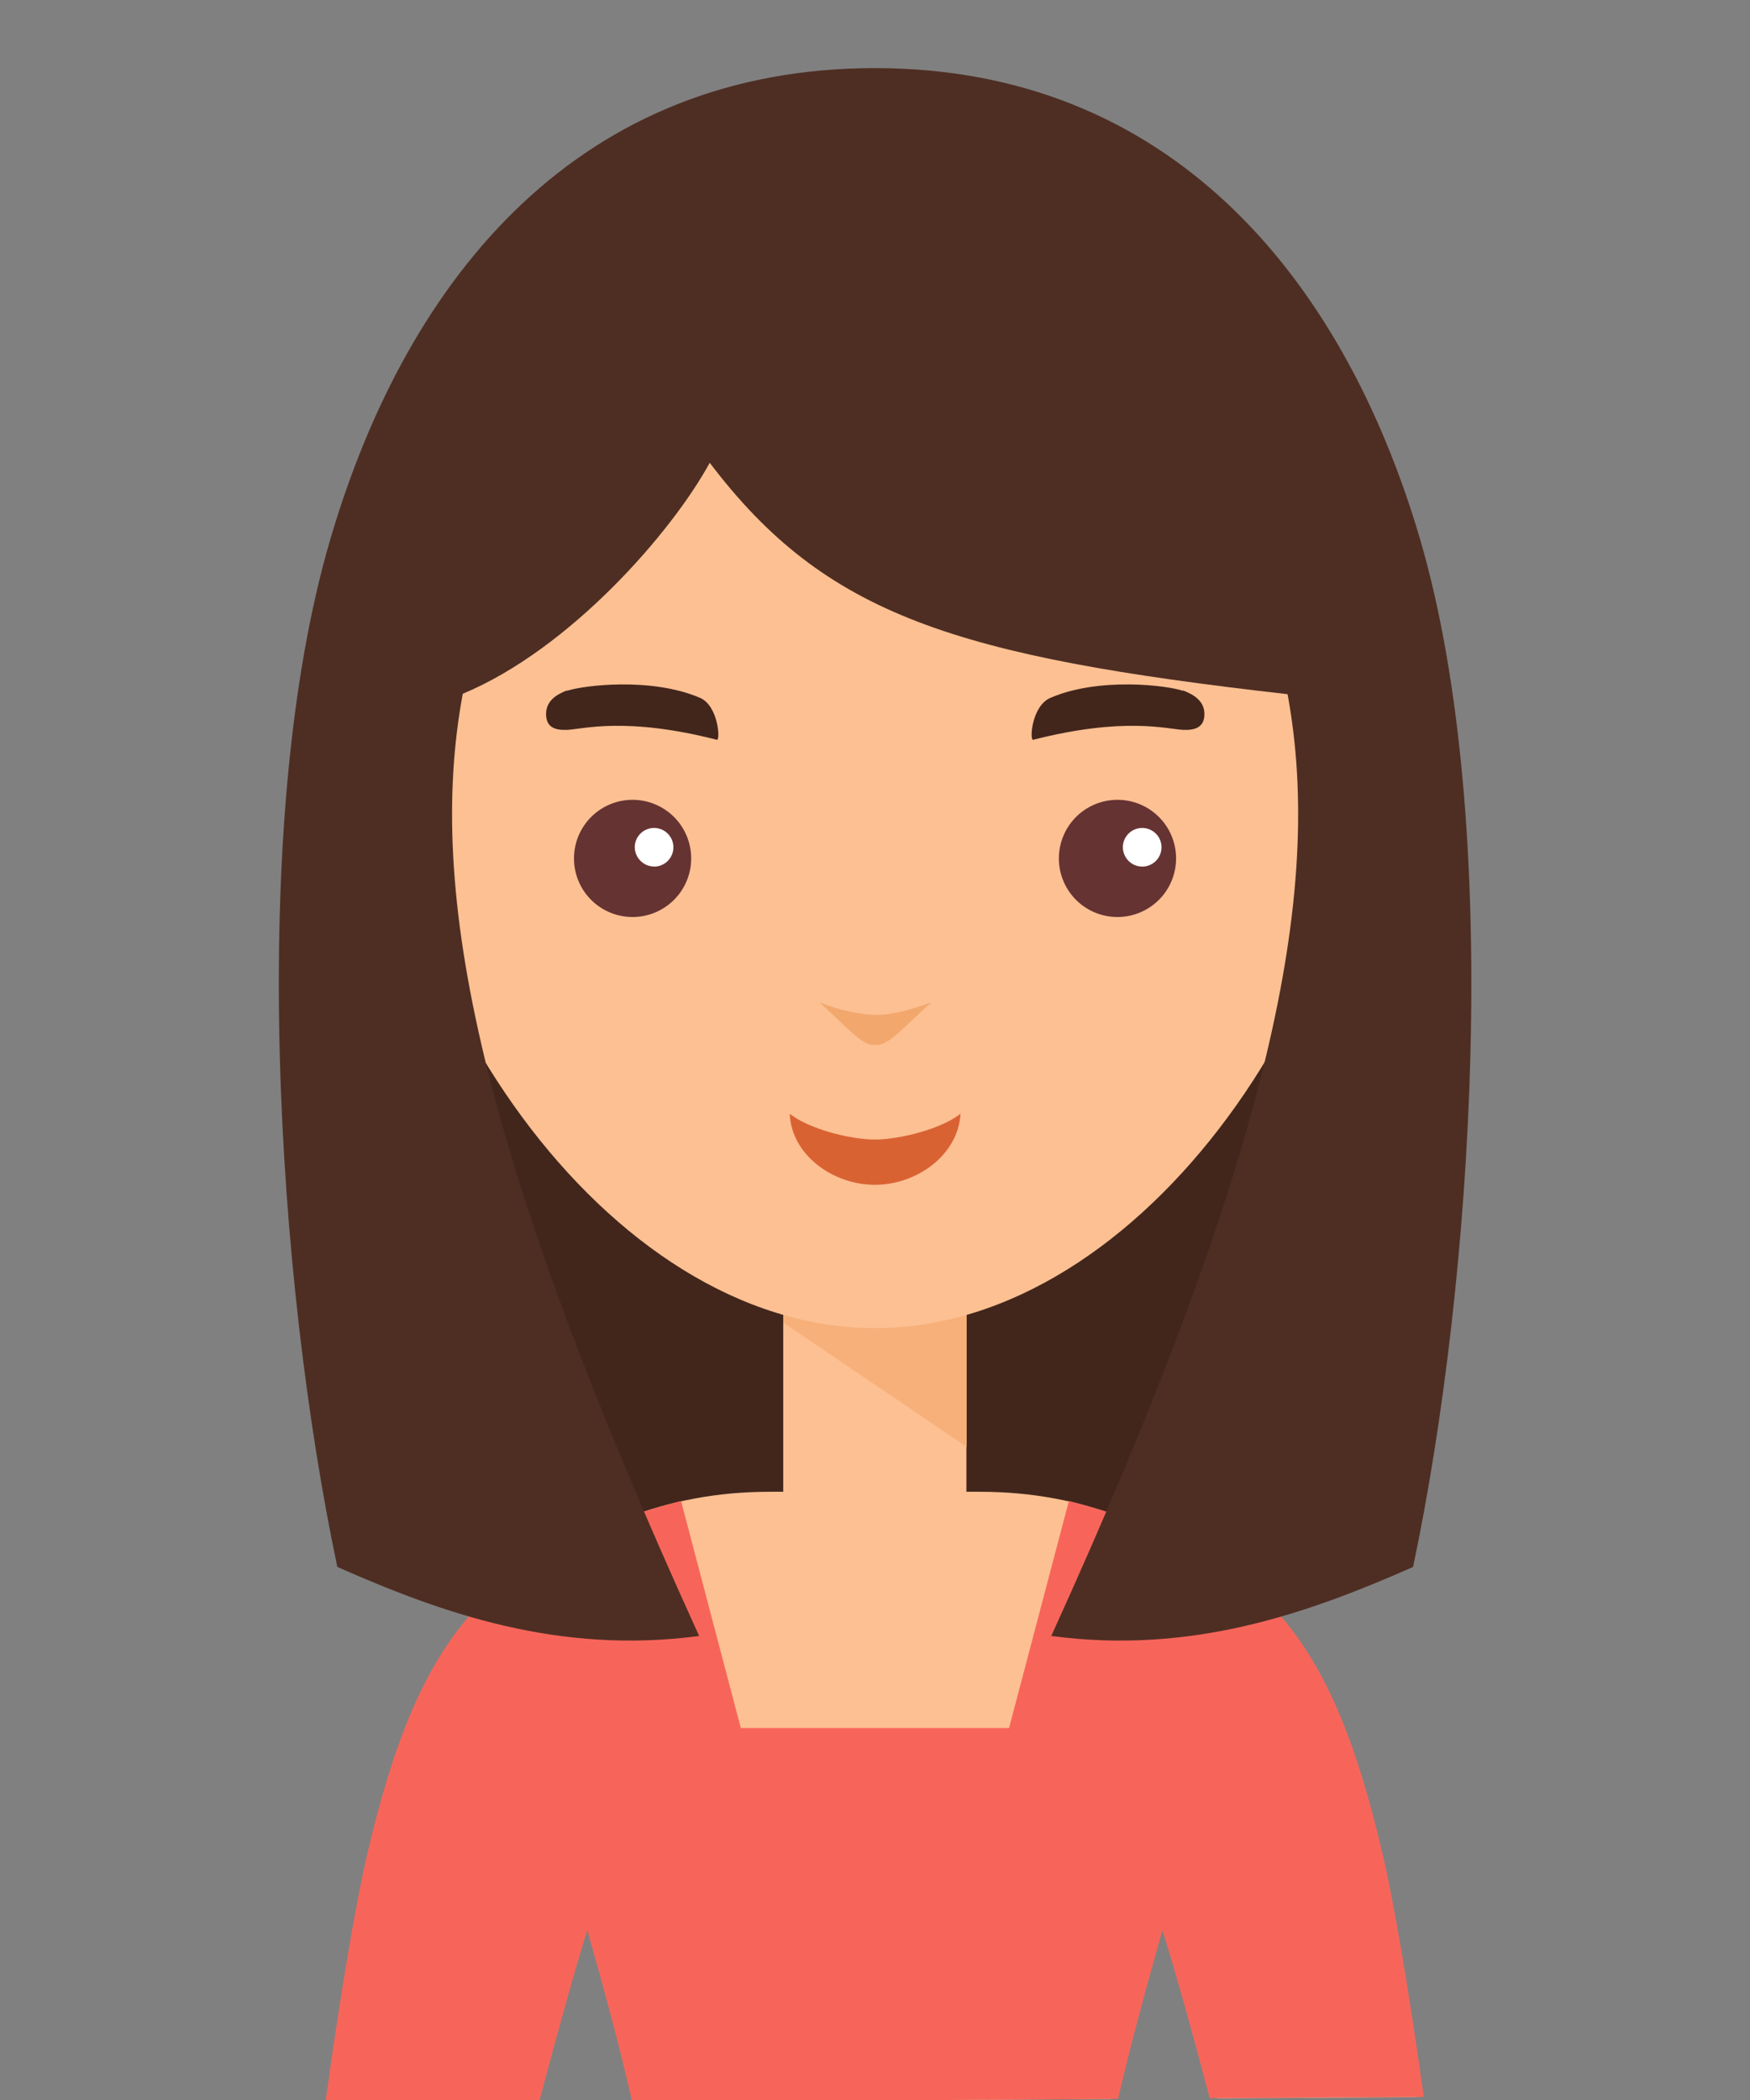 <svg id="Capa_1" data-name="Capa 1" xmlns="http://www.w3.org/2000/svg" viewBox="0 0 250 300"><rect x="0" y="0" width="250" height="300" fill="#808080" stroke="none"/><defs><style>.cls-1,.cls-12{fill:none;}.cls-1,.cls-10,.cls-11,.cls-3,.cls-4,.cls-5,.cls-6,.cls-7,.cls-9{fill-rule:evenodd;}.cls-2,.cls-9{fill:#42261c;}.cls-3{fill:#fcc092;}.cls-4{fill:#f7b07a;}.cls-5{fill:#633;}.cls-6{fill:#fff;}.cls-7{fill:#f2a76d;}.cls-8{fill:#d96233;}.cls-10{fill:#f7655a;}.cls-11{fill:#4e2e23;}</style></defs><polygon class="cls-1" points="39.11 299.98 250 299.98 250 0 0 0 0 300 250 300 250 299.98 39.11 299.98"/><rect class="cls-2" x="62.31" y="144.98" width="126.53" height="82.26"/><path class="cls-3" d="M196.91,265.22c-5.46-30.8-27.36-52.11-56.85-52.11h-2v-27.3l-26.17.06v27.24h-2c-29.56,0-51.46,21.31-56.92,52.11-1.23,7-3.34,19.64-5.7,35.3l28.56-.17c3.14-13.42,5.86-24.24,7.65-29.91,3.84,10.46,5.82,19.77,7.8,29.82l67.36-.41c1.95-9.89,3.93-19.09,7.75-29.41,1.75,5.59,4.4,16.17,7.48,29.32l28.55-.17C200.2,284.36,198.14,272.1,196.91,265.22Z"/><polygon class="cls-4" points="111.93 186.76 138.1 186.76 138.1 206.7 111.93 188.96 111.93 186.76"/><path class="cls-4" d="M199.64,106.35l-3.14-1a111.19,111.19,0,0,1-9.14,33.53l4.21,1.36a5.55,5.55,0,0,0,7.18-4.09l5.22-22a6.73,6.73,0,0,0-4.33-7.83Z"/><path class="cls-3" d="M125,13.94c39.77,0,72,36.56,72,81.67s-33.59,94.12-72,94.12-72-49-72-94.12,32.23-81.67,72-81.67Z"/><path class="cls-5" d="M90.32,131A8.37,8.37,0,1,0,82,122.67,8.36,8.36,0,0,0,90.32,131Z"/><path class="cls-5" d="M159.64,131a8.37,8.37,0,1,0-8.37-8.37,8.36,8.36,0,0,0,8.37,8.37Z"/><path class="cls-6" d="M163.2,123.8a2.76,2.76,0,1,0-2.79-2.79,2.78,2.78,0,0,0,2.79,2.79Z"/><path class="cls-7" d="M117.09,143.2A25.65,25.65,0,0,0,125,145c3.68,0,7.78-1.78,8-1.78-4.46,4.1-6.12,6.17-8,6.06-1.78.11-3.44-2-7.89-6.06Z"/><path class="cls-8" d="M112.82,159.11c2.67,2.13,8.54,3.68,12.16,3.68s9.56-1.55,12.23-3.68c-.3,5.87-6.23,10.15-12.23,10.15s-11.93-4.28-12.16-10.15Z"/><path class="cls-6" d="M93.47,123.8A2.76,2.76,0,1,0,90.68,121a2.79,2.79,0,0,0,2.79,2.79Z"/><path class="cls-4" d="M50.38,106.35l3.15-1a112.55,112.55,0,0,0,9.08,33.53l-4.16,1.36a5.62,5.62,0,0,1-7.24-4.09l-5.22-22a6.77,6.77,0,0,1,4.39-7.83Z"/><path class="cls-4" d="M50.38,105.16l5.76-1.84,9.26,33.83-5.76,1.9A5.72,5.72,0,0,1,52.4,135L46,113a6.61,6.61,0,0,1,4.39-7.83Z"/><path class="cls-4" d="M199.64,105.16l-5.81-1.84-9.26,33.83,5.22,1.9c3.15,1.13,6.17-.89,7.18-4.1l7-22c1.07-3.2-1.18-6.76-4.33-7.83Z"/><path class="cls-9" d="M81,98.69c2.25-.77,12-2,19,1,2.61,1.13,2.91,6,2.43,6-12.94-3.32-19.11-1.54-21.42-1.42-1.72.06-3-.36-3-2.26h0c0-1.84,1.42-2.79,3-3.38Z"/><path class="cls-9" d="M169,98.69c-2.2-.77-12-2-18.93,1-2.67,1.13-3,6-2.5,6,13-3.32,19.11-1.54,21.49-1.42,1.66.06,3-.36,3-2.26h0c0-1.84-1.48-2.79-3.08-3.38Z"/><path class="cls-10" d="M166.06,275.74c1.61,5.12,4,13.52,6.75,24l30.59-.18c-2.15-15.42-4.28-27.83-5.89-34.72-7.35-31.44-17.23-43.17-44.81-50.42l-8.55,32.44H105.83l-8.54-32.44c-27.59,7.25-37.47,19-44.82,50.42-1.64,7-3.82,19.8-6,35.66L77,300.35c2.85-10.78,5.27-19.4,6.9-24.61,2.11,7.48,4.34,15.46,6.42,24.53l69.4-.42C161.78,291,164,283.1,166.06,275.74Z"/><path class="cls-11" d="M125,9.73c41.78,0,66.71,29.38,77.87,67.3,11.93,40.77,7.59,106.11-1,146.82-15.08,6.65-31.63,12.53-51.69,9.86,31.27-68.67,39-106.06,33.76-134.54-47.47-5.4-66-11.22-82.55-33.06C96,76,81.48,92.7,66.11,99.11c-5.28,28.42,2.43,65.87,33.77,134.6-20.06,2.67-36.62-3.21-51.69-9.86-8.61-40.71-13-106-1-146.82C58.4,38.87,83.2,9.73,125,9.73Z"/><rect class="cls-12" width="250" height="299.98"/></svg>